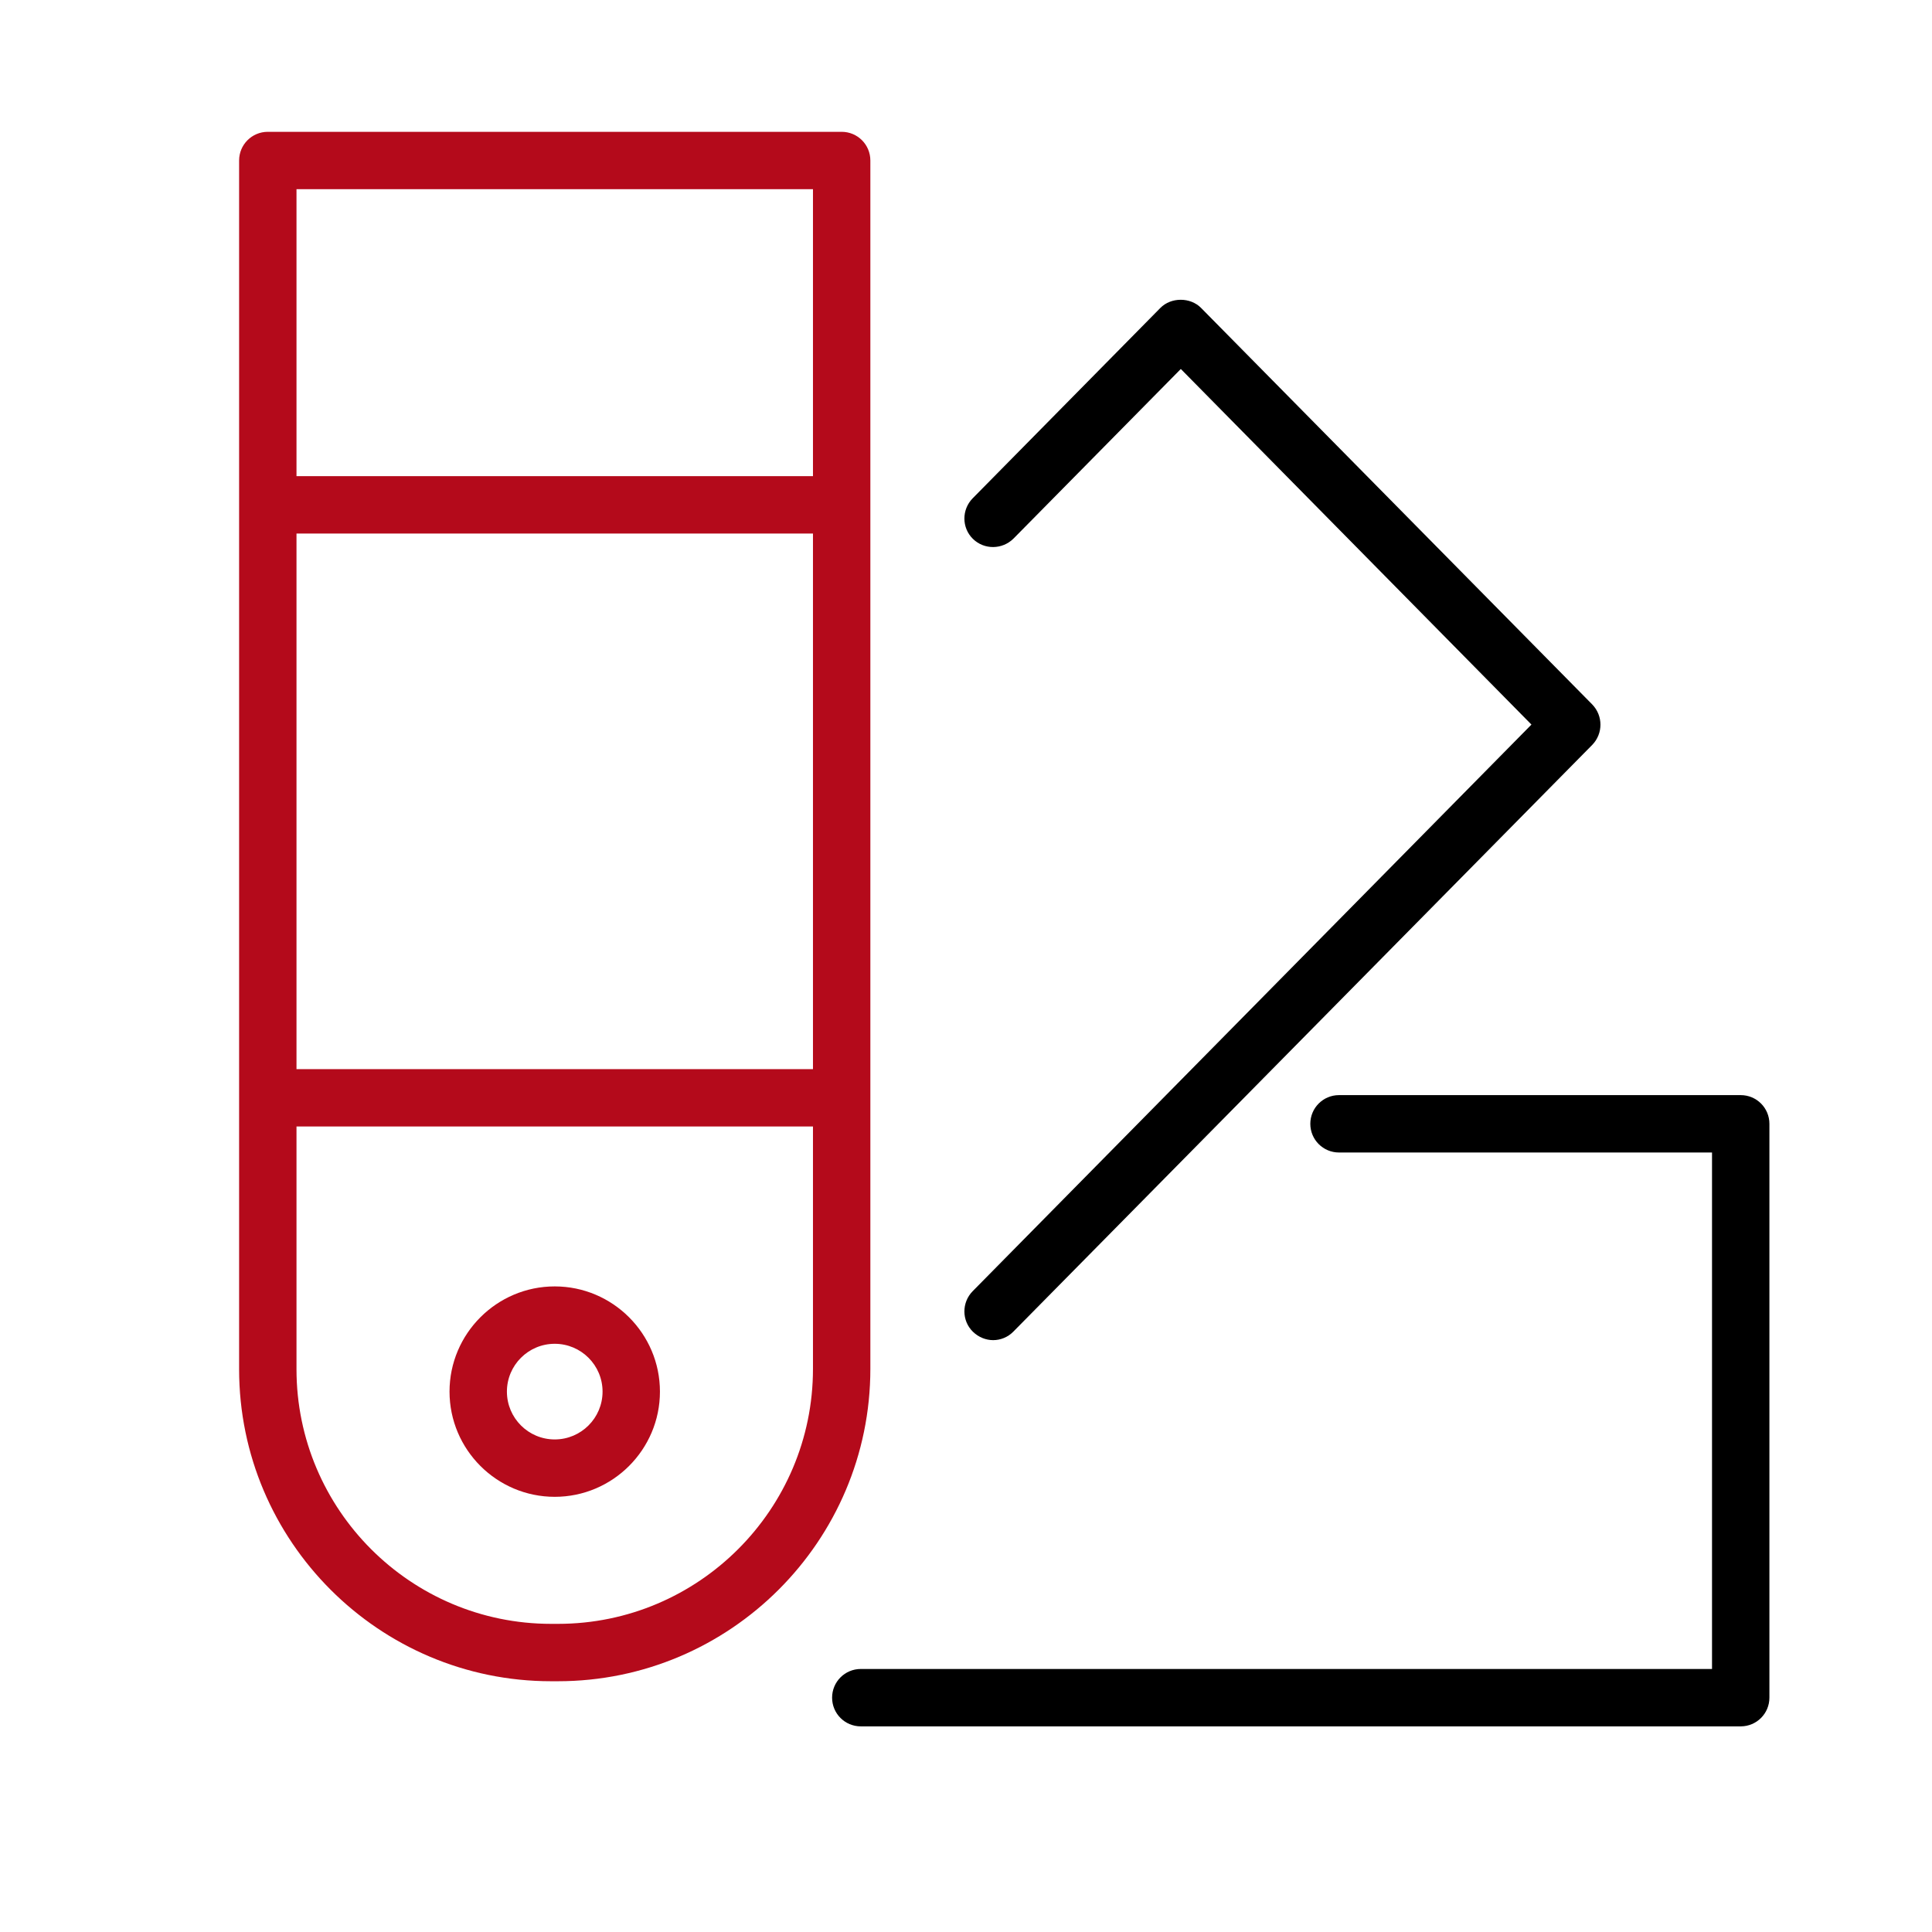 <?xml version="1.0" encoding="UTF-8"?> <svg xmlns="http://www.w3.org/2000/svg" width="101" height="101" viewBox="0 0 101 101" fill="none"><path d="M45.5 8.391C45.5 7.561 44.83 6.891 44 6.891H14C13.17 6.891 12.5 7.561 12.5 8.391V71.581C12.5 80.571 19.82 87.891 28.81 87.891H29.16C38.17 87.891 45.5 80.561 45.5 71.561V8.391ZM15.5 27.891H42.5V55.891H15.5V27.891ZM42.5 9.891V24.891H15.5V9.891H42.5ZM29.17 84.891H28.81C21.47 84.891 15.5 78.921 15.5 71.581V58.891H42.5V71.561C42.5 78.911 36.52 84.891 29.17 84.891Z" fill="#B40A1B"></path><path d="M50.86 69.619C51.16 69.909 51.54 70.059 51.92 70.059C52.3 70.059 52.69 69.909 52.98 69.609L83.24 38.939C83.81 38.349 83.81 37.419 83.24 36.829L62.79 16.099C62.23 15.529 61.22 15.529 60.66 16.099L50.85 26.049C50.27 26.639 50.27 27.589 50.86 28.169C51.45 28.749 52.4 28.739 52.99 28.149L61.73 19.289L80.06 37.879L50.85 67.499C50.27 68.089 50.27 69.039 50.86 69.619Z" fill="black"></path><path d="M91 57.25H70C69.17 57.25 68.5 57.92 68.5 58.75C68.5 59.58 69.17 60.25 70 60.25H89.5V87.25H45C44.17 87.25 43.5 87.92 43.5 88.75C43.5 89.58 44.17 90.25 45 90.25H91C91.83 90.25 92.5 89.58 92.5 88.75V58.75C92.5 57.92 91.83 57.25 91 57.25Z" fill="black"></path><path d="M29 67.25C25.97 67.25 23.5 69.72 23.5 72.75C23.5 75.78 25.97 78.25 29 78.25C32.03 78.25 34.5 75.78 34.5 72.75C34.5 69.72 32.03 67.25 29 67.25ZM29 75.25C27.62 75.25 26.5 74.13 26.5 72.75C26.5 71.37 27.62 70.25 29 70.25C30.38 70.25 31.5 71.37 31.5 72.75C31.5 74.13 30.38 75.25 29 75.25Z" fill="#B40A1B"></path></svg> 